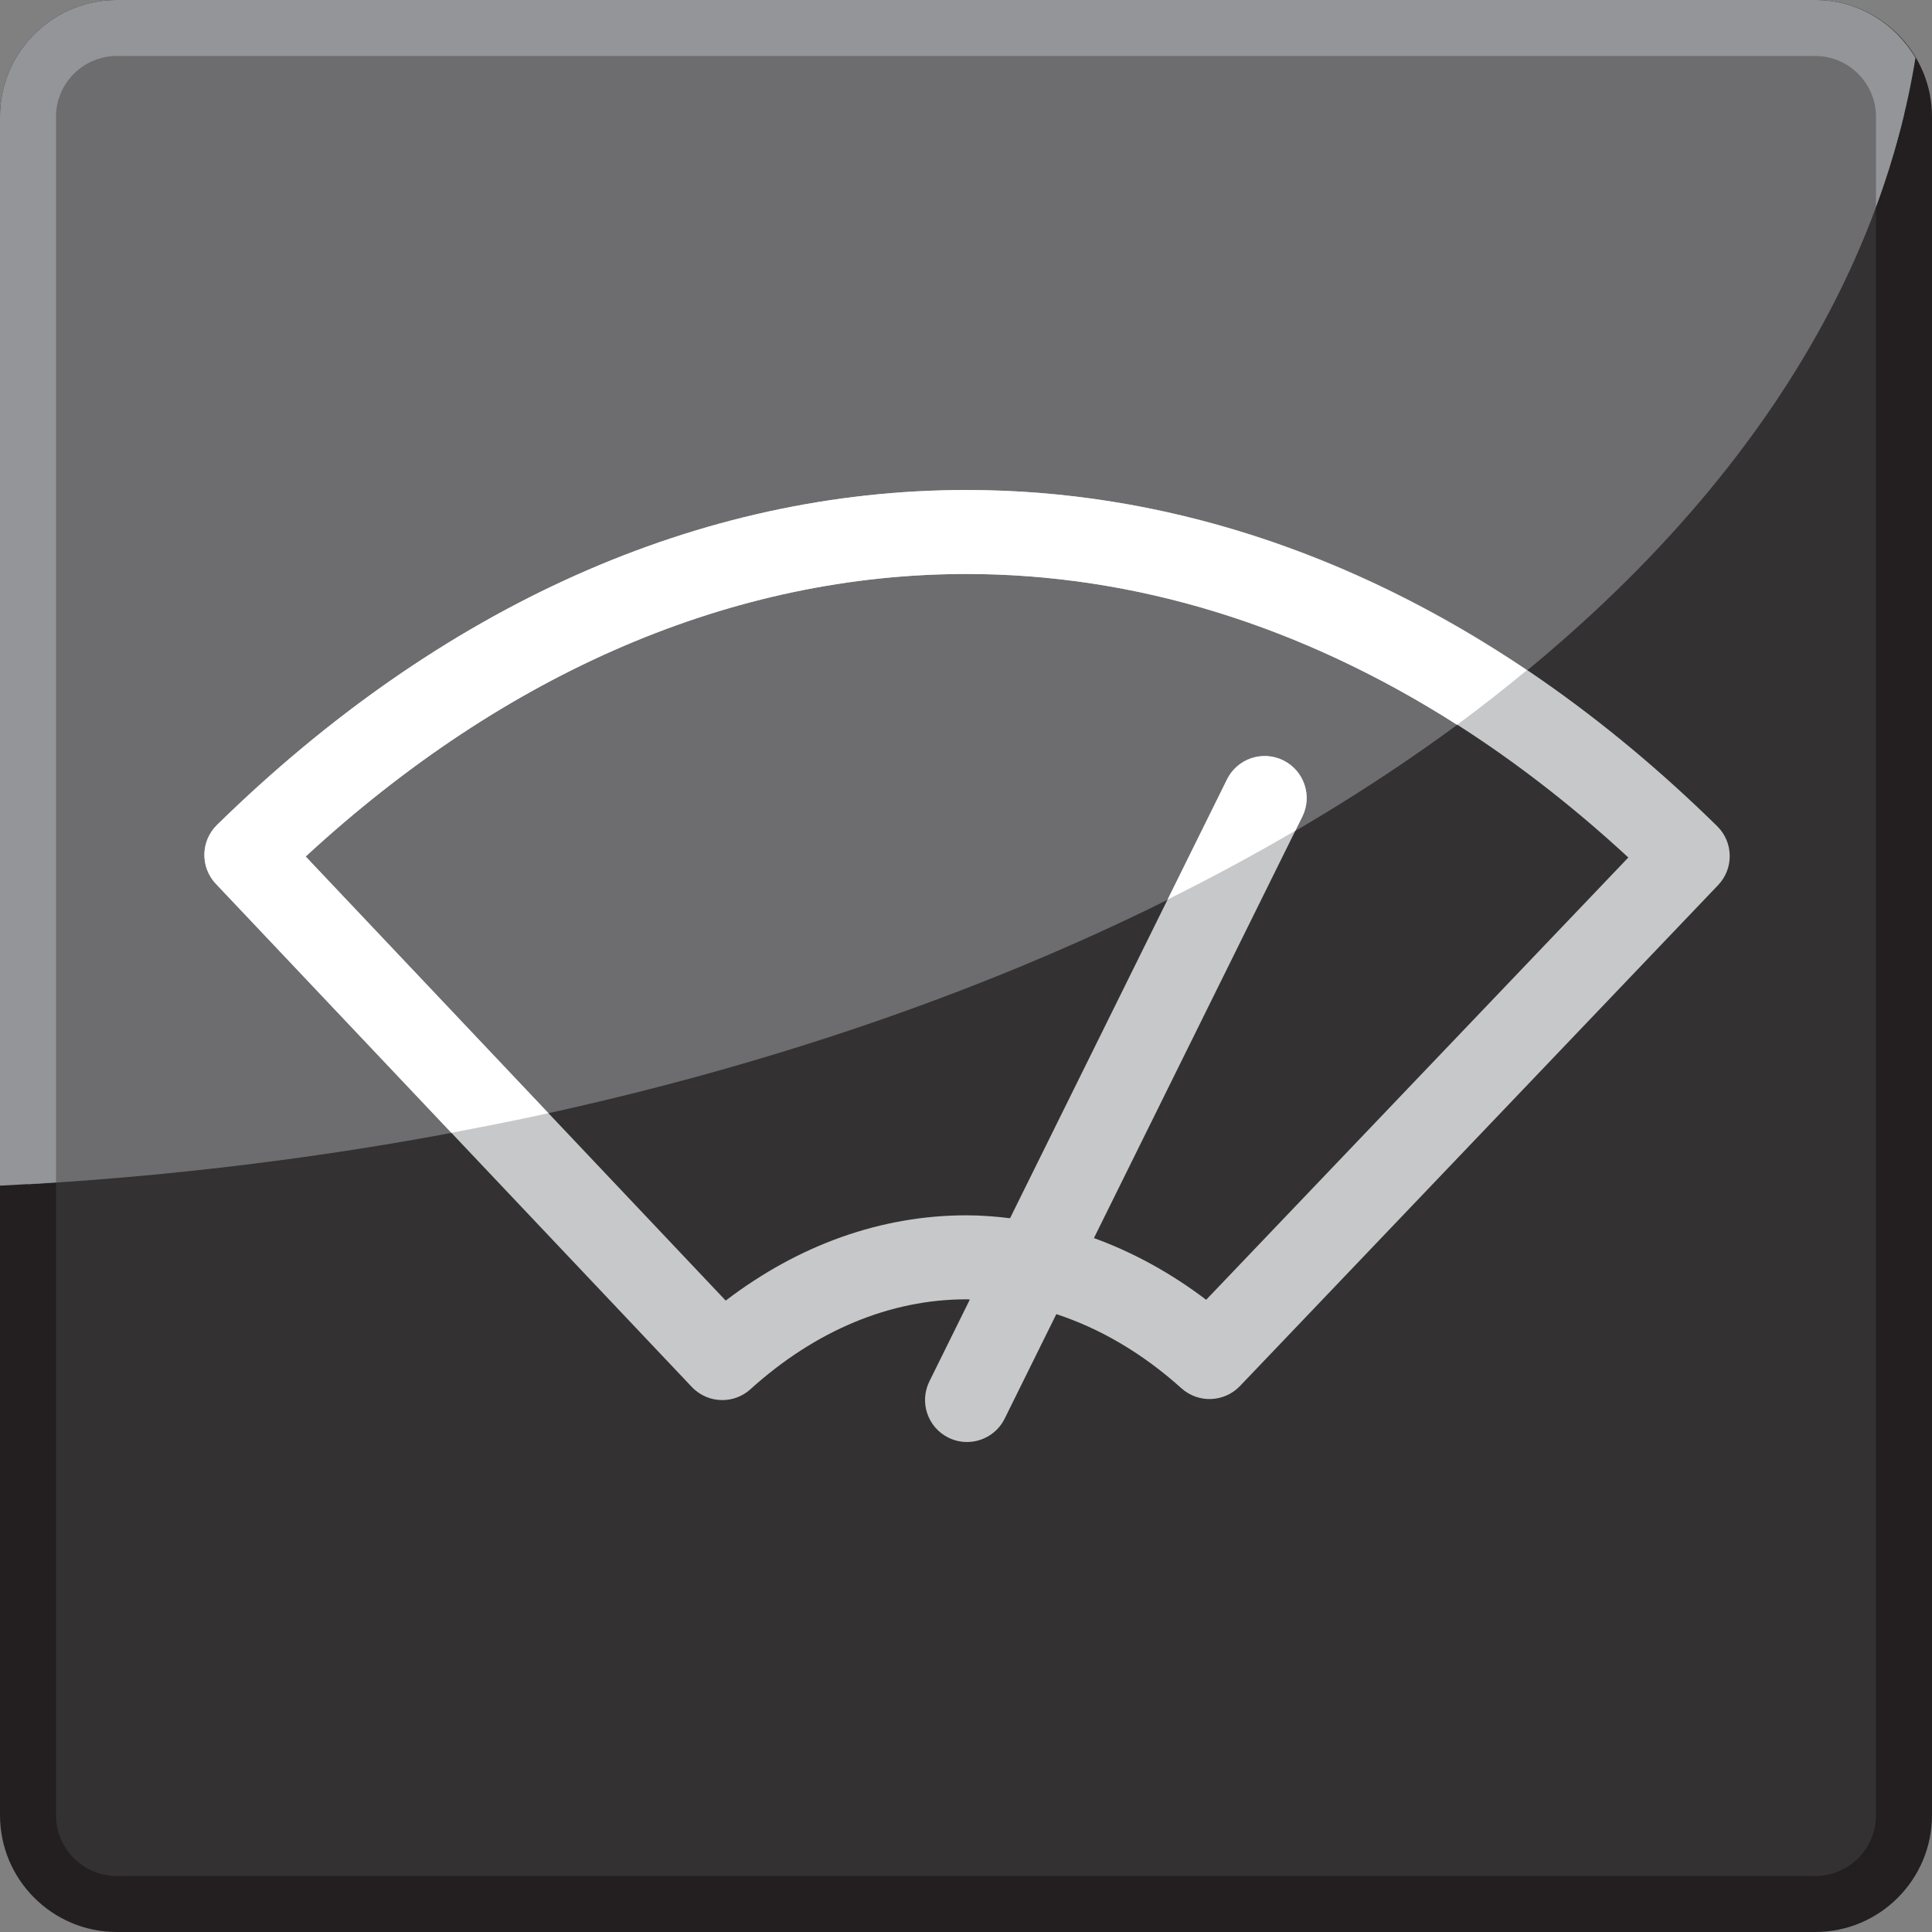 <?xml version="1.0" encoding="utf-8"?>
<!-- Generator: Adobe Illustrator 15.1.0, SVG Export Plug-In . SVG Version: 6.00 Build 0)  -->
<!DOCTYPE svg PUBLIC "-//W3C//DTD SVG 1.1//EN" "http://www.w3.org/Graphics/SVG/1.1/DTD/svg11.dtd">
<svg version="1.1" id="Layer_1" xmlns="http://www.w3.org/2000/svg" xmlns:xlink="http://www.w3.org/1999/xlink" x="0px" y="0px"
	 width="69px" height="69px" viewBox="0 0 69 69" enable-background="new 0 0 69 69" xml:space="preserve">
<rect x="0" y="0" width="69" height="69" fill="#808080" stroke="none"/>
<g>
	<path fill="#333132" d="M4.17,1C2.422,1,1,2.422,1,4.17v60.66C1,66.578,2.422,68,4.17,68h60.662C66.578,68,68,66.578,68,64.83V4.17
		C68,2.422,66.578,1,64.832,1H4.17z"/>
</g>
<g>
	<path fill="#231F20" d="M64.832,69H4.17C1.871,69,0,67.129,0,64.83V4.17C0,1.871,1.871,0,4.17,0h60.662C67.131,0,69,1.871,69,4.17
		v60.66C69,67.129,67.131,69,64.832,69z M4.17,2C2.974,2,2,2.975,2,4.17v60.66C2,66.027,2.974,67,4.17,67h60.662
		C66.027,67,67,66.027,67,64.83V4.17C67,2.975,66.027,2,64.832,2H4.17z"/>
</g>
<path fill="#6D6D70" d="M67.996,4.117C67.967,2.394,66.561,1,64.832,1H4.17C2.422,1,1,2.422,1,4.17v38.128
	C35.512,40.27,63.154,24.378,67.996,4.117z"/>
<path fill="#939598" d="M68.41,2.064C67.684,0.836,66.359,0,64.832,0H4.17C1.871,0,0,1.871,0,4.17v38.174
	c0.67-0.035,1.336-0.07,2-0.115V4.17C2,2.975,2.974,2,4.17,2h60.662C66.027,2,67,2.975,67,4.17v3.219
	C67.641,5.648,68.119,3.874,68.41,2.064z"/>
<path fill="#C7C8C9" d="M61.327,29.505C53.325,21.651,44.054,17.5,34.516,17.5c-9.52,0-18.776,4.137-26.766,11.962
	c-0.585,0.573-0.603,1.508-0.041,2.103l16.998,17.969c0.295,0.312,0.692,0.469,1.09,0.469c0.359,0,0.719-0.128,1.005-0.388
	c2.324-2.101,4.992-3.211,7.716-3.211c0.04,0,0.08,0.006,0.12,0.006l-1.446,2.925c-0.367,0.743-0.062,1.643,0.68,2.01
	c0.213,0.105,0.44,0.155,0.664,0.155c0.552,0,1.084-0.307,1.345-0.835l1.845-3.732c1.571,0.517,3.082,1.402,4.469,2.649
	c0.601,0.542,1.526,0.506,2.088-0.079l17.078-17.892C61.928,31.018,61.912,30.079,61.327,29.505z M43.077,46.421
	c-1.268-0.962-2.613-1.697-4.008-2.204l7.442-15.052c0.367-0.742,0.062-1.642-0.68-2.009c-0.743-0.367-1.643-0.063-2.01,0.68
	l-7.748,15.672c-0.516-0.062-1.034-0.104-1.556-0.104c-3.035,0-5.982,1.048-8.599,3.046L10.917,30.59
	C18.08,23.983,26.212,20.5,34.516,20.5c8.319,0,16.465,3.495,23.639,10.125L43.077,46.421z"/>
<g>
	<path fill="#FFFFFF" d="M46.512,29.165c0.367-0.742,0.062-1.642-0.68-2.009c-0.743-0.367-1.643-0.063-2.01,0.68l-2.12,4.289
		c1.577-0.784,3.099-1.604,4.562-2.461L46.512,29.165z"/>
	<path fill="#FFFFFF" d="M10.917,30.59C18.08,23.983,26.212,20.5,34.516,20.5c6.033,0,11.974,1.848,17.521,5.387
		c0.863-0.635,1.689-1.289,2.495-1.951C48.258,19.71,41.459,17.5,34.516,17.5c-9.52,0-18.776,4.137-26.766,11.962
		c-0.585,0.573-0.603,1.508-0.041,2.103l8.41,8.891c1.167-0.219,2.326-0.448,3.468-0.699L10.917,30.59z"/>
</g>
</svg>

